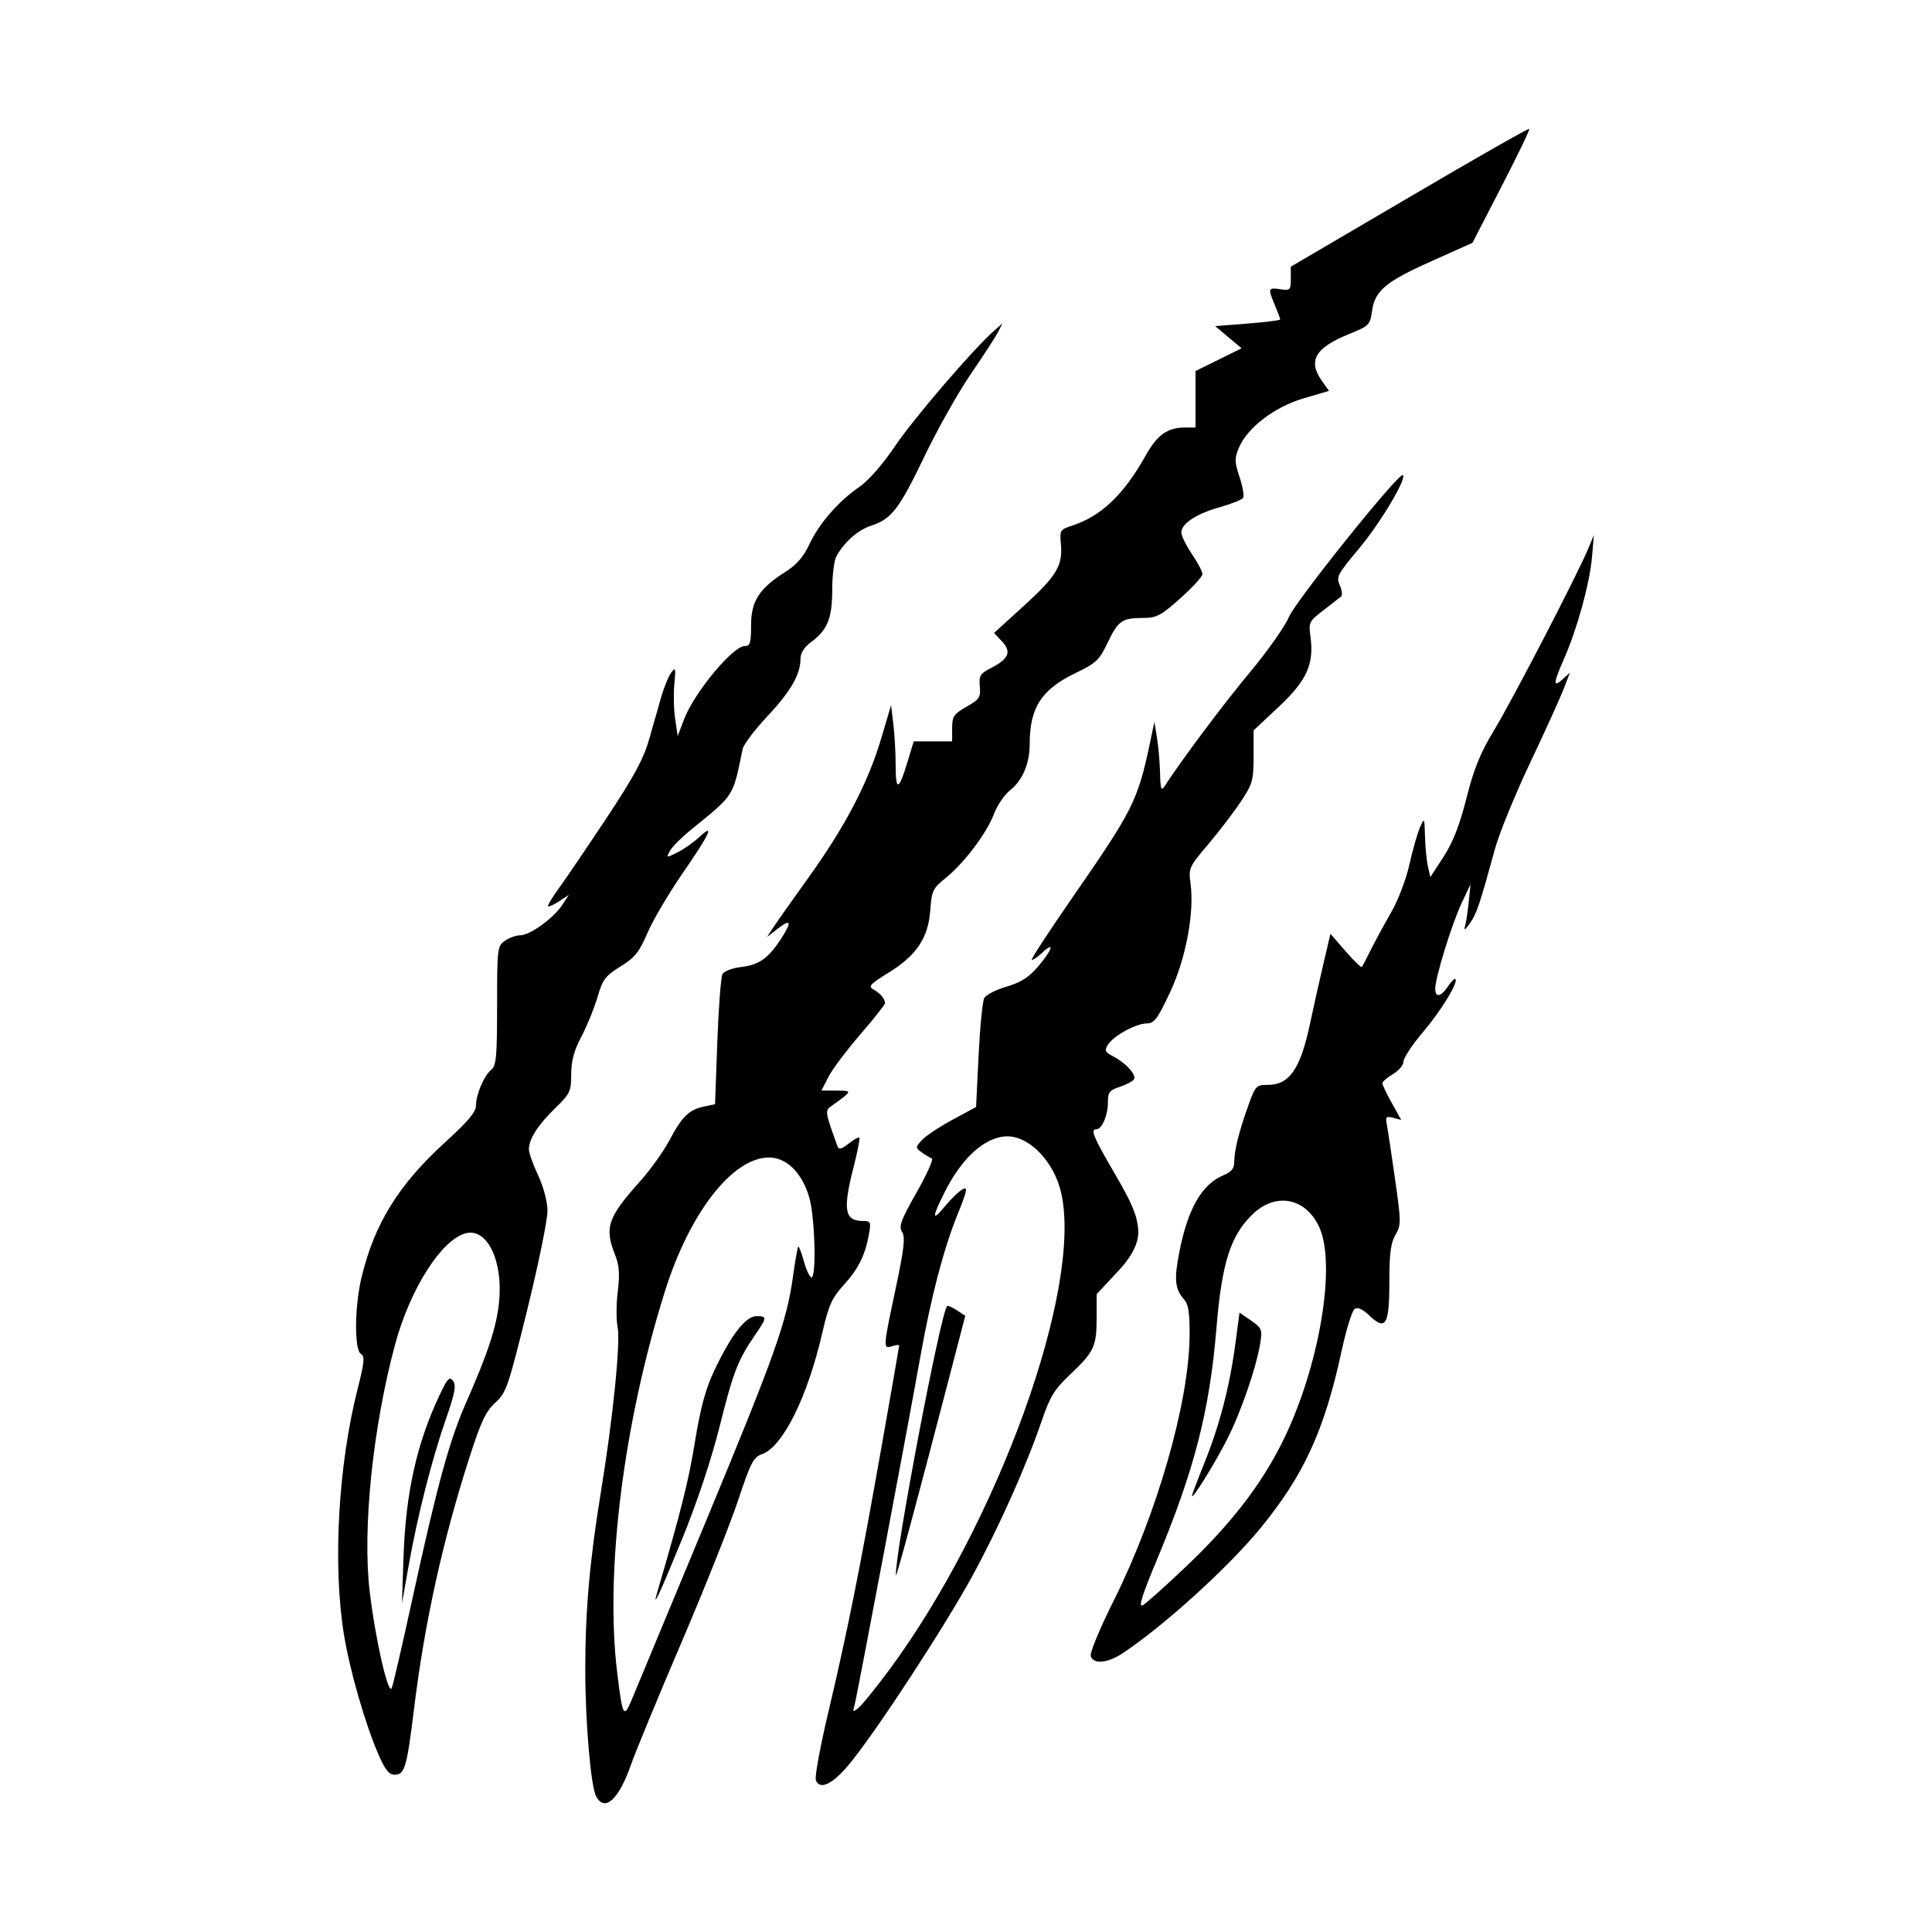 <svg width="1500" height="1500" viewBox="0 0 1500 1500" xmlns="http://www.w3.org/2000/svg">
  <!-- Original SVG transformiert und zentriert -->
  <svg x="262.534" y="100.0" width="974.931" height="1300" viewBox="0 0 460.82 614.47">
    /2000/svg" viewBox="0 0 460.82 614.47">
  <path id="path212" d="M94.69,611.99c-1.98-3.71-4-27.2-4-46.62,0-21.64,1.64-40.11,5.8-65.55,4.4-26.88,7.21-54.77,6.06-60.18-.53-2.49-.5-8.32.06-12.94.78-6.38.55-9.59-.92-13.29-4.06-10.2-2.83-13.83,9.16-27.21,3.69-4.12,8.51-10.85,10.69-14.95,4.69-8.81,7.2-11.26,12.7-12.43l4.07-.86.84-22.9c.46-12.6,1.31-23.77,1.89-24.84.59-1.09,3.65-2.25,6.99-2.64,6.56-.77,10.03-3.3,14.77-10.75,3.84-6.04,3.31-7.03-1.68-3.13l-3.76,2.93,2.1-3.23c1.16-1.78,7.12-10.22,13.25-18.77,13.44-18.72,21.77-34.68,26.6-50.97l3.6-12.14.84,6.96c.46,3.83.84,10.72.85,15.31.01,9.51,1.14,9.11,4.37-1.55l2.25-7.44h14.1v-4.85c.02-4.32.6-5.19,5.28-7.86,4.74-2.7,5.22-3.45,4.87-7.46-.34-3.93.14-4.72,4.02-6.7,6.6-3.36,7.72-6,4.16-9.79l-2.94-3.13,10.96-9.98c11.99-10.91,14.31-14.79,13.56-22.66-.47-4.98-.29-5.28,4.07-6.71,10.75-3.53,19.01-11.41,27.07-25.81,4.23-7.56,8-10.23,14.45-10.23h3.82v-20.73l8.45-4.17,8.45-4.17-4.85-4.07-4.85-4.07,11.94-.94c6.57-.52,11.94-1.19,11.94-1.5s-.87-2.64-1.94-5.2c-2.62-6.27-2.53-6.56,1.94-5.9,3.67.54,3.88.32,3.88-3.85v-4.42l43.54-25.53C417.05,11.01,436.86-.26,437.13,0c.27.27-4.32,9.79-10.19,21.17l-10.67,20.68-15.07,6.75c-16.91,7.57-20.74,10.8-21.8,18.37-.7,4.97-1.11,5.39-8.29,8.3-12.67,5.14-15.37,9.84-10,17.39l2.51,3.52-9.37,2.76c-10.66,3.14-20.63,10.77-23.72,18.16-1.61,3.84-1.57,5.15.27,10.71,1.16,3.48,1.75,6.9,1.32,7.6s-4.29,2.25-8.57,3.45c-8.67,2.43-14.14,6.06-14.11,9.34.01,1.19,1.76,4.73,3.88,7.87,2.12,3.13,3.86,6.43,3.86,7.34s-3.64,4.89-8.09,8.86c-7.25,6.47-8.69,7.22-13.91,7.24-7.56.03-8.97,1.05-12.9,9.3-2.92,6.13-4.17,7.3-11.58,10.87-12.61,6.08-16.91,12.72-16.92,26.13,0,7.18-2.65,13.35-7.25,16.98-2.02,1.59-4.67,5.51-5.89,8.71-2.69,7.1-10.94,18-17.74,23.47-4.66,3.75-5.08,4.64-5.6,11.77-.74,10.19-5.01,16.59-15.31,22.95-6.82,4.21-7.58,5.05-5.56,6.15,2.45,1.34,4.23,3.43,4.26,5.03.01.52-4.09,5.71-9.12,11.54-5.03,5.83-10.28,12.83-11.67,15.56l-2.53,4.96,5.53.04c5.97.04,6-.02-1.93,5.69-2.37,1.71-2.32,2.04,2.29,14.75.47,1.3,1.45,1.06,4.06-.99,1.89-1.49,3.67-2.47,3.95-2.19.28.28-.68,5.19-2.14,10.91-4,15.67-3.29,19.67,3.49,19.67,2.8,0,2.97.38,2.17,4.85-1.39,7.73-3.86,12.71-9.3,18.69-4.3,4.73-5.48,7.37-7.79,17.39-5.42,23.6-14.54,41.98-22.13,44.63-3.17,1.11-4.17,3.04-8.83,17.06-2.89,8.69-12.23,32.12-20.75,52.05-8.53,19.93-16.9,40.21-18.6,45.07-4.42,12.61-9.58,17.26-12.69,11.45h0ZM134.77,511.47c25.63-61.76,29.85-73.63,32.21-90.66.77-5.57,1.61-10.32,1.86-10.57.25-.25,1.19,2.19,2.09,5.41.9,3.22,2.15,5.86,2.77,5.86,1.9,0,1.26-22.37-.84-29.46-2.66-8.96-8.32-14.54-14.73-14.54-13.36,0-29.07,20.14-38.14,48.89-15.26,48.38-22.12,103.08-17.59,140.11,1.98,16.17,2.38,16.95,5.25,10.19,1.33-3.13,13.53-32.49,27.12-65.23ZM117.02,537.35c8.86-30.25,11.54-40.93,13.88-55.3,2.06-12.66,3.93-19.56,7.08-26.24,6.22-13.15,11.56-20.06,15.5-20.06s4.03.3-.47,6.89c-6.36,9.29-7.95,13.41-13.03,33.64-3.05,12.15-8.27,27.82-13.66,41.02-8.06,19.75-11.17,26.46-9.3,20.06h0ZM175.3,605.97c-.44-1.16,1.61-12.32,4.57-24.81,6.96-29.43,11.54-52.24,19.52-97.36,3.57-20.2,6.5-36.98,6.5-37.3s-1.16-.21-2.59.25c-3.38,1.07-3.36.81,1.3-21.16,3.11-14.66,3.58-18.82,2.36-20.77-1.29-2.06-.46-4.3,5.33-14.5,3.77-6.63,6.28-12.25,5.59-12.48-.7-.23-2.36-1.22-3.7-2.2-2.38-1.74-2.38-1.84.05-4.52,1.36-1.51,6.4-4.85,11.18-7.44l8.7-4.7.92-18.89c.51-10.39,1.44-19.86,2.06-21.06.63-1.19,4.3-3.09,8.17-4.22,5.31-1.54,8.16-3.36,11.65-7.44,5.29-6.18,6.22-9.47,1.39-4.94-1.78,1.67-3.46,2.79-3.75,2.49s6.75-11.03,15.62-23.84c21.49-31.02,23.32-34.68,27.74-55.65l1.64-7.77.95,5.82c.52,3.2,1.03,9.03,1.13,12.94.15,6,.41,6.75,1.71,4.75,6.56-10.07,21.62-30.17,31.31-41.79,6.41-7.68,12.81-16.76,14.24-20.18,2.49-5.98,40.59-53.42,41.87-52.14,1.4,1.4-8.35,17.71-16.18,27.05-7.84,9.35-8.38,10.38-7,13.41.82,1.8,1.03,3.67.46,4.14-.57.48-3.49,2.75-6.5,5.06-5.23,4.01-5.43,4.43-4.72,9.63,1.38,10.1-1.33,16.12-11.61,25.74l-9.27,8.69v9.54c0,8.8-.36,10.08-4.69,16.61-2.58,3.89-7.96,10.93-11.96,15.64-7,8.25-7.24,8.79-6.49,14.3,1.48,10.8-1.7,27.7-7.55,40.11-4.57,9.7-5.79,11.33-8.51,11.33-3.94,0-12.21,4.54-14.26,7.83-1.33,2.12-1.05,2.71,2.02,4.3,4.61,2.39,8.55,6.77,7.54,8.4-.44.7-2.76,1.93-5.17,2.73-3.82,1.26-4.38,2.01-4.38,5.76,0,4.68-2.19,9.81-4.19,9.81-2.34,0-1.25,2.66,6.75,16.37,6.35,10.88,8.11,15.1,8.56,20.47q.56,6.76-7.35,15.22l-7.91,8.46v8.66c0,10.52-.93,12.52-9.68,20.78-5.78,5.46-7.4,8.09-10.39,16.83-5.76,16.84-15.64,38.97-25.42,56.95-9.93,18.25-34.63,56.12-44.74,68.6-6.44,7.94-11.33,10.42-12.84,6.49h0ZM202.03,565.83c40.09-54.09,71.26-140.43,63.3-175.38-2.57-11.3-11.52-20.69-19.71-20.7-7.88-.01-16.5,7.56-22.83,20.06-5.01,9.9-5.01,11.56.02,5.46,2.19-2.66,5.06-5.41,6.37-6.11,2-1.07,1.69.44-1.97,9.51-5.09,12.63-9.69,30.26-13.56,51.96-4.74,26.61-23.4,125.41-24.2,128.12-.7,2.35-.56,2.41,1.59.65,1.29-1.06,6.24-7.17,10.99-13.58h0ZM204.69,530.88c-.53-7.35,16.34-96.12,18.79-98.86.24-.27,1.84.42,3.55,1.54l3.11,2.04-5.15,19.82c-12.02,46.21-20.21,76.68-20.3,75.47ZM14.99,597.05c-4.92-11.12-10.8-31.51-12.92-44.82-4.07-25.43-2.02-61.79,5.05-89.68,2.52-9.93,2.72-12.1,1.23-12.96-2.43-1.41-2.34-17.17.16-27.77,4.69-19.88,13.66-34.39,31-50.13,8.05-7.31,11.06-10.89,11.06-13.16,0-4.1,2.93-10.99,5.62-13.22,1.84-1.52,2.14-4.87,2.14-23.55,0-21.03.1-21.84,2.88-23.79,1.58-1.11,4.12-2.01,5.63-2.01,3.52,0,12.23-6.28,15.39-11.11l2.44-3.72-3.57,2.34c-1.96,1.29-3.79,2.12-4.06,1.85-.27-.27,1.6-3.37,4.16-6.9s10.42-15.11,17.47-25.75c9.83-14.84,13.42-21.47,15.41-28.47,1.43-5.02,3.44-12.07,4.47-15.65s2.68-7.62,3.67-8.97c1.59-2.18,1.72-1.71,1.16,4.18-.35,3.65-.22,9.44.3,12.86l.93,6.22,2.32-6.11c3.7-9.75,17.9-26.9,22.28-26.9,1.98,0,2.33-1.15,2.33-7.67,0-8.87,2.99-13.48,12.74-19.66,4-2.54,6.54-5.48,8.64-9.99,3.52-7.6,10.65-15.8,18.36-21.1,3.4-2.34,8.56-8.25,13.19-15.1,6.87-10.17,28.91-35.82,36.37-42.31l2.97-2.59-1.68,3.24c-.93,1.78-5.46,8.77-10.08,15.53-4.62,6.76-12.3,20.45-17.08,30.42-9.14,19.05-11.97,22.69-19.53,25.11-4.74,1.51-10.07,6.3-12.67,11.37-.8,1.55-1.45,6.97-1.45,12.04,0,10.44-1.75,14.81-7.64,19.15-2.63,1.93-4.01,4.07-4.01,6.19,0,5.79-3.56,11.97-12.16,21.14-4.64,4.94-8.72,10.35-9.07,12.01-3.7,17.89-2.78,16.46-19.31,29.92-3.31,2.7-6.65,6.08-7.42,7.52-1.38,2.57-1.32,2.58,2.89.45,2.36-1.19,5.9-3.67,7.85-5.5,5.92-5.54,4.06-1.45-5.95,13.08-5.23,7.59-11.09,17.54-13.03,22.1-2.96,6.96-4.54,8.92-9.84,12.22-5.59,3.48-6.57,4.77-8.45,11.24-1.17,4.02-3.82,10.53-5.89,14.46-2.75,5.23-3.76,8.96-3.76,13.87,0,6.28-.39,7.1-5.93,12.49-6.33,6.17-9.61,11.32-9.59,15.09,0,1.28,1.52,5.53,3.36,9.45,1.93,4.1,3.4,9.59,3.46,12.94.06,3.2-3.26,19.51-7.38,36.24-7.04,28.58-7.75,30.65-11.77,34.3-3.48,3.16-5.25,6.91-9.48,20.06-9.89,30.77-16.46,60.59-20.38,92.54-2.6,21.23-3.4,23.94-7.06,23.94-2.01,0-3.47-1.76-5.77-6.96h0ZM27.29,539.3c9.01-41.39,13.57-58.05,19.65-71.81,8.01-18.12,11.18-27.77,12.11-36.91,1.53-15.04-4.29-27.2-12.11-25.28-8.93,2.19-20.53,20.38-26.04,40.81-8.19,30.4-12.03,67.71-9.33,90.6,2.08,17.63,6.87,38.57,8.11,35.47.54-1.35,3.96-16.15,7.6-32.88h0ZM24.01,523.76c.79-23.2,4.86-41.41,13.21-59.05,2.93-6.2,3.67-6.97,4.96-5.2,1.21,1.66.67,4.53-2.68,14.13-5.15,14.77-10.48,35.81-13.68,53.95l-2.41,13.64.59-17.47ZM276.21,560.57c-.45-1.17,3.15-9.91,8.53-20.69,15.78-31.67,27.44-72.29,27.71-96.6.1-8.58-.36-11.8-1.94-13.59-3.43-3.9-3.79-7.3-1.84-17.34,3.11-16.02,8.29-25.05,16.27-28.35,2.94-1.22,3.91-2.46,3.92-5.02,0-4.13,1.83-11.35,5.29-20.94,2.45-6.8,2.83-7.18,6.99-7.18,8.02,0,12.04-5.9,15.6-22.85,1.08-5.16,3.19-14.6,4.69-20.99l2.72-11.61,5.56,6.41c3.06,3.53,5.76,6.13,6,5.78s1.74-3.25,3.33-6.45,4.92-9.32,7.39-13.59c2.51-4.33,5.46-12.06,6.67-17.47,1.19-5.34,2.93-11.45,3.86-13.59,1.67-3.84,1.69-3.8,1.89,3.24.11,3.92.6,8.87,1.08,11l.88,3.88,4.85-7.47c3.45-5.32,5.88-11.53,8.42-21.55,2.75-10.85,5.07-16.55,10.12-24.88,6.65-10.96,30.52-56.98,34.47-66.46l2.16-5.18-.71,8.22c-.82,9.48-5.46,26.37-10.21,37.1-3.99,9.02-4.13,10.86-.59,7.65l2.7-2.44-2.22,5.8c-1.22,3.19-6.76,15.41-12.33,27.16-5.56,11.75-11.39,26.02-12.95,31.71-5.67,20.7-6.68,23.68-9.23,27.34-1.43,2.05-2.27,2.71-1.86,1.47s1.05-5.31,1.44-9.06l.7-6.81-3.31,7c-3.55,7.52-9.65,27.31-9.65,31.32,0,3.42,2.14,3.04,4.68-.83,1.18-1.8,2.4-3.02,2.71-2.71,1.18,1.18-5.17,11.58-11.96,19.58-3.89,4.59-7.07,9.4-7.07,10.69s-1.75,3.38-3.88,4.64-3.88,2.77-3.88,3.35,1.56,3.85,3.46,7.26l3.46,6.2-2.96-.77c-2.64-.69-2.89-.4-2.29,2.7.37,1.91,1.72,10.9,3.01,19.98,2.22,15.62,2.22,16.7.12,20.26-1.68,2.84-2.22,6.76-2.22,16.07,0,17.34-1.22,19.44-7.71,13.23-2.12-2.03-3.93-2.8-5.02-2.13-.93.58-3.1,7.51-4.8,15.41-6.3,29.11-13.79,45.51-29.68,64.93-11.74,14.35-34.93,35.46-50.37,45.84-5.66,3.81-10.84,4.39-12,1.36h0ZM311.45,527.35c16.19-15.43,27.04-29.44,34.84-44.98,13.73-27.35,20.29-65.83,13.59-79.68-5.11-10.56-16.02-12.45-24.43-4.22-8.02,7.84-11.16,17.79-13.13,41.61-2.52,30.46-8.07,52.03-21.91,85.2-5.43,13.01-6.82,17.46-5.17,16.57,1.24-.66,8.54-7.19,16.21-14.5h0ZM313.32,501.69c0-.4,2.02-5.73,4.49-11.86,5.61-13.91,9.33-28.13,11.39-43.5l1.59-11.9,4.23,2.92c3.9,2.7,4.16,3.32,3.41,8.1-1.41,8.95-7.11,25.51-12.25,35.59-4.62,9.05-12.84,22.26-12.86,20.64h0Z"/>

  </svg>
</svg>